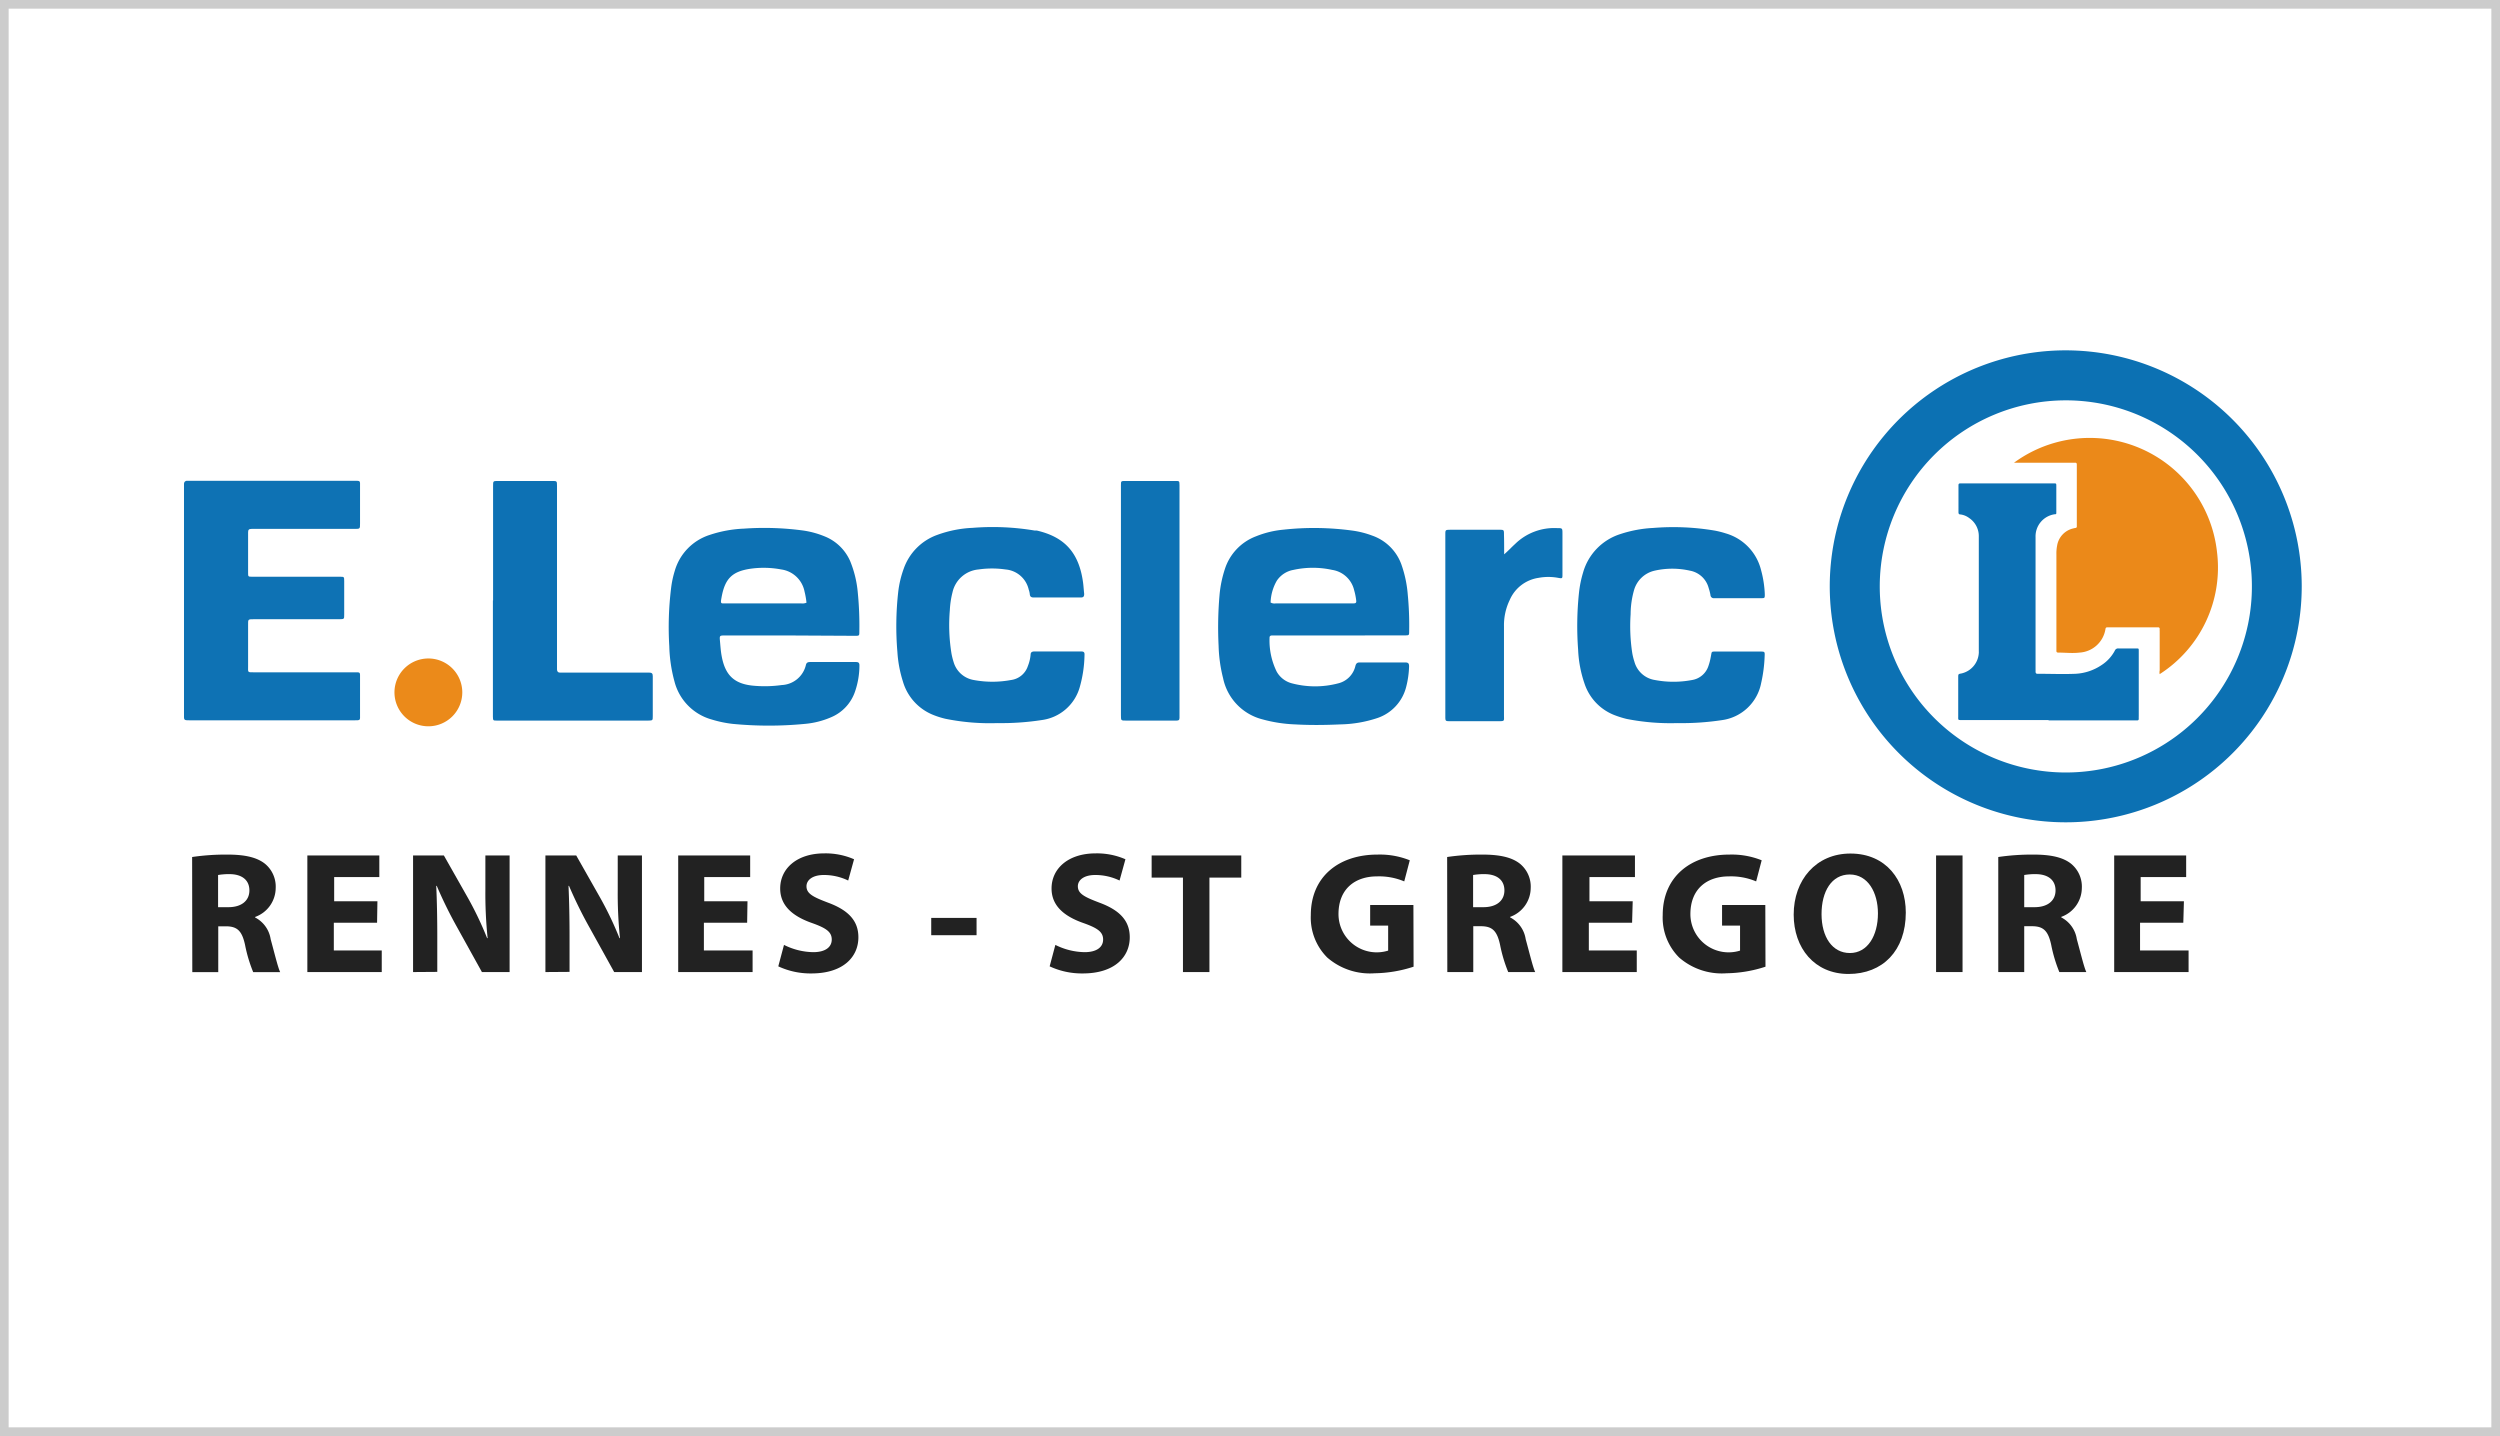 <?xml version="1.0" encoding="UTF-8"?> <svg xmlns="http://www.w3.org/2000/svg" viewBox="0 0 289 166"><rect x="0" y="0" width="289" height="166" fill="#808080" stroke="none"/><defs><style>.cls-1{fill:#fff;}.cls-2{fill:#ccc;}.cls-3{fill:#0e72b4;}.cls-4{fill:#0d71b3;}.cls-5{fill:#0d71b4;}.cls-6{fill:#eb8a1a;}.cls-7{fill:#0c71b3;}.cls-8{fill:#eb8919;}.cls-9{fill:#0c70b3;}.cls-10{fill:#222;}</style></defs><title>logo-leclerc-rennes-saint-gregoire</title><g id="Calque_2" data-name="Calque 2"><g id="Calque_1-2" data-name="Calque 1"><rect class="cls-1" x="0.5" y="0.5" width="288" height="165"></rect><path class="cls-2" d="M289,166H0V0H289ZM1,165H288V1H1Z"></path><path class="cls-3" d="M21.27,69.44v-13c0-.17,0-.35,0-.52s.12-.35.36-.34H40.89c.82,0,.73-.05.73.75v4.19c0,.61,0,.62-.6.62H30.93c-.62,0-1.23,0-1.84,0-.31,0-.42.1-.41.42,0,1.55,0,3.1,0,4.65,0,.45,0,.46.49.46,1.71,0,3.41,0,5.11,0h5c.5,0,.51,0,.51.5q0,1.93,0,3.87c0,.53,0,.53-.54.54H29.4c-.77,0-.72,0-.72.7V77c0,.75-.1.72.7.72H40.84c.87,0,.78-.09.78.76v4.13c0,.66.09.66-.69.66H22c-.8,0-.73,0-.73-.76Z"></path><path class="cls-4" d="M154.78,73.46h-7.73c-.18,0-.3.07-.29.27a8.17,8.17,0,0,0,.83,3.92A2.83,2.83,0,0,0,149.37,79a10.5,10.5,0,0,0,5.31,0,2.69,2.69,0,0,0,2-2c.08-.31.21-.43.53-.42,1.75,0,3.49,0,5.24,0,.35,0,.44.12.44.45a10.68,10.68,0,0,1-.34,2.39A5.11,5.11,0,0,1,159.24,83a14.33,14.33,0,0,1-4.3.74c-1.75.08-3.5.1-5.24,0a16.45,16.45,0,0,1-3.75-.58,6.21,6.21,0,0,1-4.56-4.76,17,17,0,0,1-.52-3.75,43.19,43.19,0,0,1,.12-6,13.56,13.56,0,0,1,.61-2.88A6,6,0,0,1,145.19,62a11.22,11.22,0,0,1,3.17-.77,32.69,32.69,0,0,1,8,.11,10.6,10.6,0,0,1,2.28.58A5.51,5.51,0,0,1,162,65.25a13.65,13.65,0,0,1,.74,3.51,36.6,36.6,0,0,1,.16,4.19c0,.49,0,.5-.5.5Zm-7.9-3.81a.9.9,0,0,0,.61.1h9c.22,0,.32-.07.29-.31a7.2,7.2,0,0,0-.24-1.21A3.08,3.08,0,0,0,154,65.88a10.41,10.41,0,0,0-4.48,0,2.92,2.92,0,0,0-1.92,1.25A5.39,5.39,0,0,0,146.88,69.65Z"></path><path class="cls-4" d="M91.3,73.46H83.84c-.66,0-.67,0-.61.66s.09,1.17.2,1.75c.41,2.2,1.46,3.2,3.69,3.4a14.23,14.23,0,0,0,3.26-.08,3,3,0,0,0,2.78-2.31c.07-.3.24-.35.52-.35,1.74,0,3.49,0,5.24,0,.29,0,.43.06.43.39a9.34,9.34,0,0,1-.5,3,4.94,4.94,0,0,1-2.79,3,9.71,9.71,0,0,1-3,.76,43.35,43.35,0,0,1-8.37,0,13.29,13.29,0,0,1-2.43-.51,6.14,6.14,0,0,1-4.29-4.39,17,17,0,0,1-.6-4.07,36.93,36.93,0,0,1,.21-6.73A11.24,11.24,0,0,1,78,66a6.15,6.15,0,0,1,4-4.15,14.28,14.28,0,0,1,4-.74,33.49,33.49,0,0,1,6.86.22,10.37,10.37,0,0,1,2.69.77,5.41,5.41,0,0,1,2.74,2.79,12.46,12.46,0,0,1,.87,3.61A38.86,38.86,0,0,1,99.34,73c0,.49,0,.5-.5.5Zm1.93-3.79A9.18,9.18,0,0,0,93,68.36a3.19,3.19,0,0,0-2.68-2.53,10.94,10.94,0,0,0-3.52-.09c-2.17.31-3,1.15-3.39,3.33-.15.8-.07.68.56.68h8.63A1.16,1.16,0,0,0,93.23,69.67Z"></path><path class="cls-5" d="M115.29,83.59a25.67,25.67,0,0,1-6-.5,9.46,9.46,0,0,1-1.37-.43,5.94,5.94,0,0,1-3.54-3.87,14.16,14.16,0,0,1-.64-3.41,35.49,35.49,0,0,1,.1-7,11.81,11.81,0,0,1,.62-2.61,6.39,6.39,0,0,1,3.87-3.93,13.59,13.59,0,0,1,4.09-.82,29.28,29.28,0,0,1,7.18.31l.25,0c3.14.73,4.87,2.47,5.35,6,.06.44.08.87.13,1.31,0,.29-.06.43-.39.43h-5.44c-.3,0-.44-.1-.46-.41a2.15,2.15,0,0,0-.12-.5,3,3,0,0,0-2.68-2.33,10.94,10.94,0,0,0-3.13,0,3.39,3.39,0,0,0-3,2.64,10.35,10.35,0,0,0-.31,2.07,20.58,20.58,0,0,0,.19,5,7.81,7.81,0,0,0,.25,1,2.93,2.93,0,0,0,2.33,2.07,11.73,11.73,0,0,0,4.3,0A2.37,2.37,0,0,0,118.82,77a4.7,4.7,0,0,0,.32-1.33c0-.26.16-.36.43-.36H125c.28,0,.39.1.37.39a14.39,14.39,0,0,1-.57,3.8,5.28,5.28,0,0,1-4.39,3.74A30.53,30.53,0,0,1,115.29,83.59Z"></path><path class="cls-5" d="M193.87,83.59a26,26,0,0,1-5.82-.48,10.61,10.61,0,0,1-1.25-.38,5.89,5.89,0,0,1-3.61-3.65,13.82,13.82,0,0,1-.76-4,36.75,36.75,0,0,1,.1-6.55A12.69,12.69,0,0,1,183,66.2a6.53,6.53,0,0,1,4.34-4.47,14.33,14.33,0,0,1,3.78-.7,28.77,28.77,0,0,1,7.12.31,10.56,10.56,0,0,1,1.26.32,5.88,5.88,0,0,1,4.08,4.25,12.3,12.3,0,0,1,.43,2.77c0,.45,0,.47-.4.47h-5.44a.38.38,0,0,1-.44-.36,5.8,5.8,0,0,0-.21-.82,2.74,2.74,0,0,0-2.16-2,9.26,9.26,0,0,0-4.09,0,3.21,3.21,0,0,0-2.37,2.23A10.35,10.35,0,0,0,188.5,71a20.52,20.52,0,0,0,.19,4.5,7.23,7.23,0,0,0,.25,1,2.92,2.92,0,0,0,2.37,2.11,11.46,11.46,0,0,0,4.29,0A2.39,2.39,0,0,0,197.49,77a6.59,6.59,0,0,0,.28-1.08c.13-.63,0-.6.68-.6h5c.57,0,.57,0,.54.59a16.44,16.44,0,0,1-.4,3.05,5.35,5.35,0,0,1-4.56,4.29A30.83,30.83,0,0,1,193.87,83.59Z"></path><path class="cls-5" d="M57,69.41V56.17c0-.56,0-.57.58-.57h6.23c.57,0,.58,0,.58.56,0,1.47,0,2.93,0,4.39V76.87c0,.17,0,.35,0,.52s.08.37.34.36.35,0,.52,0H74.6c.13,0,.27,0,.4,0,.33,0,.47.08.46.43,0,.64,0,1.27,0,1.9v2.69c0,.52,0,.52-.55.53H57.8c-.11,0-.22,0-.33,0-.47,0-.48,0-.49-.46V69.41Z"></path><path class="cls-3" d="M173.88,64.08c.46-.39.84-.81,1.26-1.19A6.46,6.46,0,0,1,180,61.05c.61,0,.62,0,.62.63,0,1.57,0,3.14,0,4.72,0,.47,0,.49-.49.4a6.25,6.25,0,0,0-2.28,0,4.31,4.31,0,0,0-3.33,2.57,6.66,6.66,0,0,0-.66,3q0,5.13,0,10.28c0,.72.12.72-.69.72h-5.5c-.58,0-.59,0-.59-.56v-21c0-.56,0-.56.59-.57h5.63c.56,0,.56,0,.56.59C173.88,62.51,173.88,63.3,173.88,64.08Z"></path><path class="cls-3" d="M129.58,69.46V56.1c0-.49,0-.5.52-.5h5.76c.48,0,.48,0,.49.47,0,.11,0,.22,0,.32V82.47c0,.92.1.83-.85.83-1.77,0-3.54,0-5.31,0-.61,0-.61,0-.61-.6Z"></path><path class="cls-6" d="M53.44,80a3.92,3.92,0,1,1-3.94-3.88A3.92,3.92,0,0,1,53.44,80Z"></path><path class="cls-7" d="M266.08,67.8a27.28,27.28,0,1,1-27.2-27.3A27.3,27.3,0,0,1,266.08,67.8Zm-48.78,0a21.51,21.51,0,1,0,21.45-21.52A21.52,21.52,0,0,0,217.3,67.79Z"></path><path class="cls-8" d="M249.66,77.93a.89.89,0,0,1,0-.42V73a2.61,2.61,0,0,1,0-.28c0-.16-.08-.21-.22-.2h-5.83c-.15,0-.2.06-.22.21a3.23,3.23,0,0,1-3,2.71c-.81.1-1.63,0-2.45,0-.18,0-.23-.08-.22-.24V64.09a4.73,4.73,0,0,1,.08-1,2.44,2.44,0,0,1,1.85-2,2.3,2.3,0,0,1,.28-.06.16.16,0,0,0,.15-.19V53.7c0-.16-.07-.22-.21-.21h-7.05a14.8,14.8,0,0,1,23.47,10.36A14.62,14.62,0,0,1,249.66,77.93Z"></path><path class="cls-9" d="M236.81,83.24h-10c-.5,0-.44,0-.44-.46V78.32c0-.4,0-.4.38-.47a2.58,2.58,0,0,0,2-2.37.86.86,0,0,0,0-.16c0-4.43,0-8.86,0-13.29a2.52,2.52,0,0,0-1.12-2.15,2.1,2.1,0,0,0-1-.41c-.16,0-.23-.07-.23-.24V56.09c0-.15.06-.21.21-.21h10.8c.29,0,.3,0,.3.3v2.49c0,.18,0,.37,0,.56s0,.22-.2.22a2.58,2.58,0,0,0-2.2,2.64c0,5.11,0,10.22,0,15.33a1.33,1.33,0,0,1,0,.2c0,.23.09.28.28.27,1.45,0,2.89.06,4.34,0a5.92,5.92,0,0,0,3-1,4.49,4.49,0,0,0,1.54-1.67.41.41,0,0,1,.43-.26h2.05c.29,0,.29,0,.29.29,0,.44,0,.88,0,1.32v6.22a2.81,2.81,0,0,0,0,.29c0,.16-.07.21-.22.2h-10.2Z"></path><path class="cls-10" d="M22.21,99.07a26.78,26.78,0,0,1,4.06-.28c2,0,3.4.3,4.36,1.06a3.42,3.42,0,0,1,1.24,2.82A3.58,3.58,0,0,1,29.49,106v.06a3.4,3.4,0,0,1,1.8,2.52c.42,1.52.84,3.28,1.1,3.8H29.27a16.87,16.87,0,0,1-.94-3.14c-.36-1.68-.94-2.14-2.18-2.16h-.92v5.3h-3Zm3,5.8h1.2c1.52,0,2.42-.76,2.42-1.94s-.84-1.86-2.24-1.88a7.61,7.61,0,0,0-1.38.1Z"></path><path class="cls-10" d="M43.59,106.67h-5v3.2h5.54v2.5h-8.6V98.89h8.32v2.5H38.63v2.8h5Z"></path><path class="cls-10" d="M47.75,112.37V98.89h3.56l2.8,4.94a39.08,39.08,0,0,1,2.2,4.62h.06a50,50,0,0,1-.26-5.62V98.89h2.8v13.48h-3.2l-2.88-5.2a50.07,50.07,0,0,1-2.34-4.76l-.06,0c.08,1.78.12,3.68.12,5.88v4.06Z"></path><path class="cls-10" d="M63.05,112.37V98.89h3.56l2.8,4.94a39.08,39.08,0,0,1,2.2,4.62h.06a50,50,0,0,1-.26-5.62V98.89h2.8v13.48H71l-2.88-5.2a50.07,50.07,0,0,1-2.34-4.76l-.06,0c.08,1.78.12,3.68.12,5.88v4.06Z"></path><path class="cls-10" d="M86.37,106.67h-5v3.2H87v2.5h-8.6V98.89h8.32v2.5H81.41v2.8h5Z"></path><path class="cls-10" d="M90.63,109.23a7.78,7.78,0,0,0,3.38.84c1.4,0,2.14-.58,2.14-1.46s-.64-1.32-2.26-1.9c-2.24-.78-3.7-2-3.7-4,0-2.3,1.92-4.06,5.1-4.06a8.26,8.26,0,0,1,3.44.68l-.68,2.46a6.41,6.41,0,0,0-2.82-.64c-1.32,0-2,.6-2,1.3,0,.86.76,1.24,2.5,1.9,2.38.88,3.5,2.12,3.5,4,0,2.26-1.74,4.18-5.44,4.18a8.82,8.82,0,0,1-3.82-.82Z"></path><path class="cls-10" d="M112.89,106.11v2h-5.24v-2Z"></path><path class="cls-10" d="M122,109.23a7.78,7.78,0,0,0,3.38.84c1.4,0,2.14-.58,2.14-1.46s-.64-1.32-2.26-1.9c-2.24-.78-3.7-2-3.7-4,0-2.3,1.92-4.06,5.1-4.06a8.26,8.26,0,0,1,3.44.68l-.68,2.46a6.41,6.41,0,0,0-2.82-.64c-1.32,0-2,.6-2,1.3,0,.86.76,1.24,2.5,1.9,2.38.88,3.5,2.12,3.5,4,0,2.26-1.74,4.18-5.44,4.18a8.82,8.82,0,0,1-3.82-.82Z"></path><path class="cls-10" d="M136.75,101.45h-3.62V98.89h10.36v2.56h-3.68v10.92h-3.06Z"></path><path class="cls-10" d="M163.41,111.75a15.09,15.09,0,0,1-4.5.76,7.51,7.51,0,0,1-5.48-1.82,6.52,6.52,0,0,1-1.9-4.9c0-4.48,3.28-7,7.7-7a9.28,9.28,0,0,1,3.74.66l-.64,2.44a7.47,7.47,0,0,0-3.14-.58c-2.54,0-4.46,1.44-4.46,4.36a4.42,4.42,0,0,0,5.74,4.22V107h-2.08v-2.38h5Z"></path><path class="cls-10" d="M167.29,99.07a26.78,26.78,0,0,1,4.06-.28c2,0,3.4.3,4.36,1.06a3.42,3.42,0,0,1,1.24,2.82,3.58,3.58,0,0,1-2.38,3.32v.06a3.4,3.4,0,0,1,1.8,2.52c.42,1.52.84,3.28,1.1,3.8h-3.12a16.87,16.87,0,0,1-.94-3.14c-.36-1.68-.94-2.14-2.18-2.16h-.92v5.3h-3Zm3,5.8h1.2c1.52,0,2.42-.76,2.42-1.94s-.84-1.86-2.24-1.88a7.61,7.61,0,0,0-1.38.1Z"></path><path class="cls-10" d="M188.67,106.67h-5v3.2h5.54v2.5h-8.6V98.89H189v2.5h-5.26v2.8h5Z"></path><path class="cls-10" d="M204.09,111.75a15.09,15.09,0,0,1-4.5.76,7.51,7.51,0,0,1-5.48-1.82,6.52,6.52,0,0,1-1.9-4.9c0-4.48,3.28-7,7.7-7a9.28,9.28,0,0,1,3.74.66l-.64,2.44a7.47,7.47,0,0,0-3.14-.58c-2.54,0-4.46,1.44-4.46,4.36a4.42,4.42,0,0,0,5.74,4.22V107h-2.08v-2.38h5Z"></path><path class="cls-10" d="M220.31,105.49c0,4.42-2.68,7.1-6.62,7.1s-6.34-3-6.34-6.86c0-4,2.58-7.06,6.56-7.06C218.05,98.67,220.31,101.77,220.31,105.49Zm-9.74.18c0,2.64,1.24,4.5,3.28,4.5s3.24-2,3.24-4.58c0-2.42-1.16-4.5-3.26-4.5S210.57,103.05,210.57,105.67Z"></path><path class="cls-10" d="M226.87,98.89v13.48h-3.06V98.89Z"></path><path class="cls-10" d="M231,99.07a26.78,26.78,0,0,1,4.06-.28c2,0,3.4.3,4.36,1.06a3.42,3.42,0,0,1,1.24,2.82,3.58,3.58,0,0,1-2.38,3.32v.06a3.4,3.4,0,0,1,1.8,2.52c.42,1.52.84,3.28,1.1,3.8h-3.12a16.87,16.87,0,0,1-.94-3.14c-.36-1.68-.94-2.14-2.18-2.16H234v5.3h-3Zm3,5.8h1.2c1.52,0,2.42-.76,2.42-1.94s-.84-1.86-2.24-1.88a7.61,7.61,0,0,0-1.38.1Z"></path><path class="cls-10" d="M252.39,106.67h-5v3.2H253v2.5h-8.6V98.89h8.32v2.5h-5.26v2.8h5Z"></path></g></g></svg> 